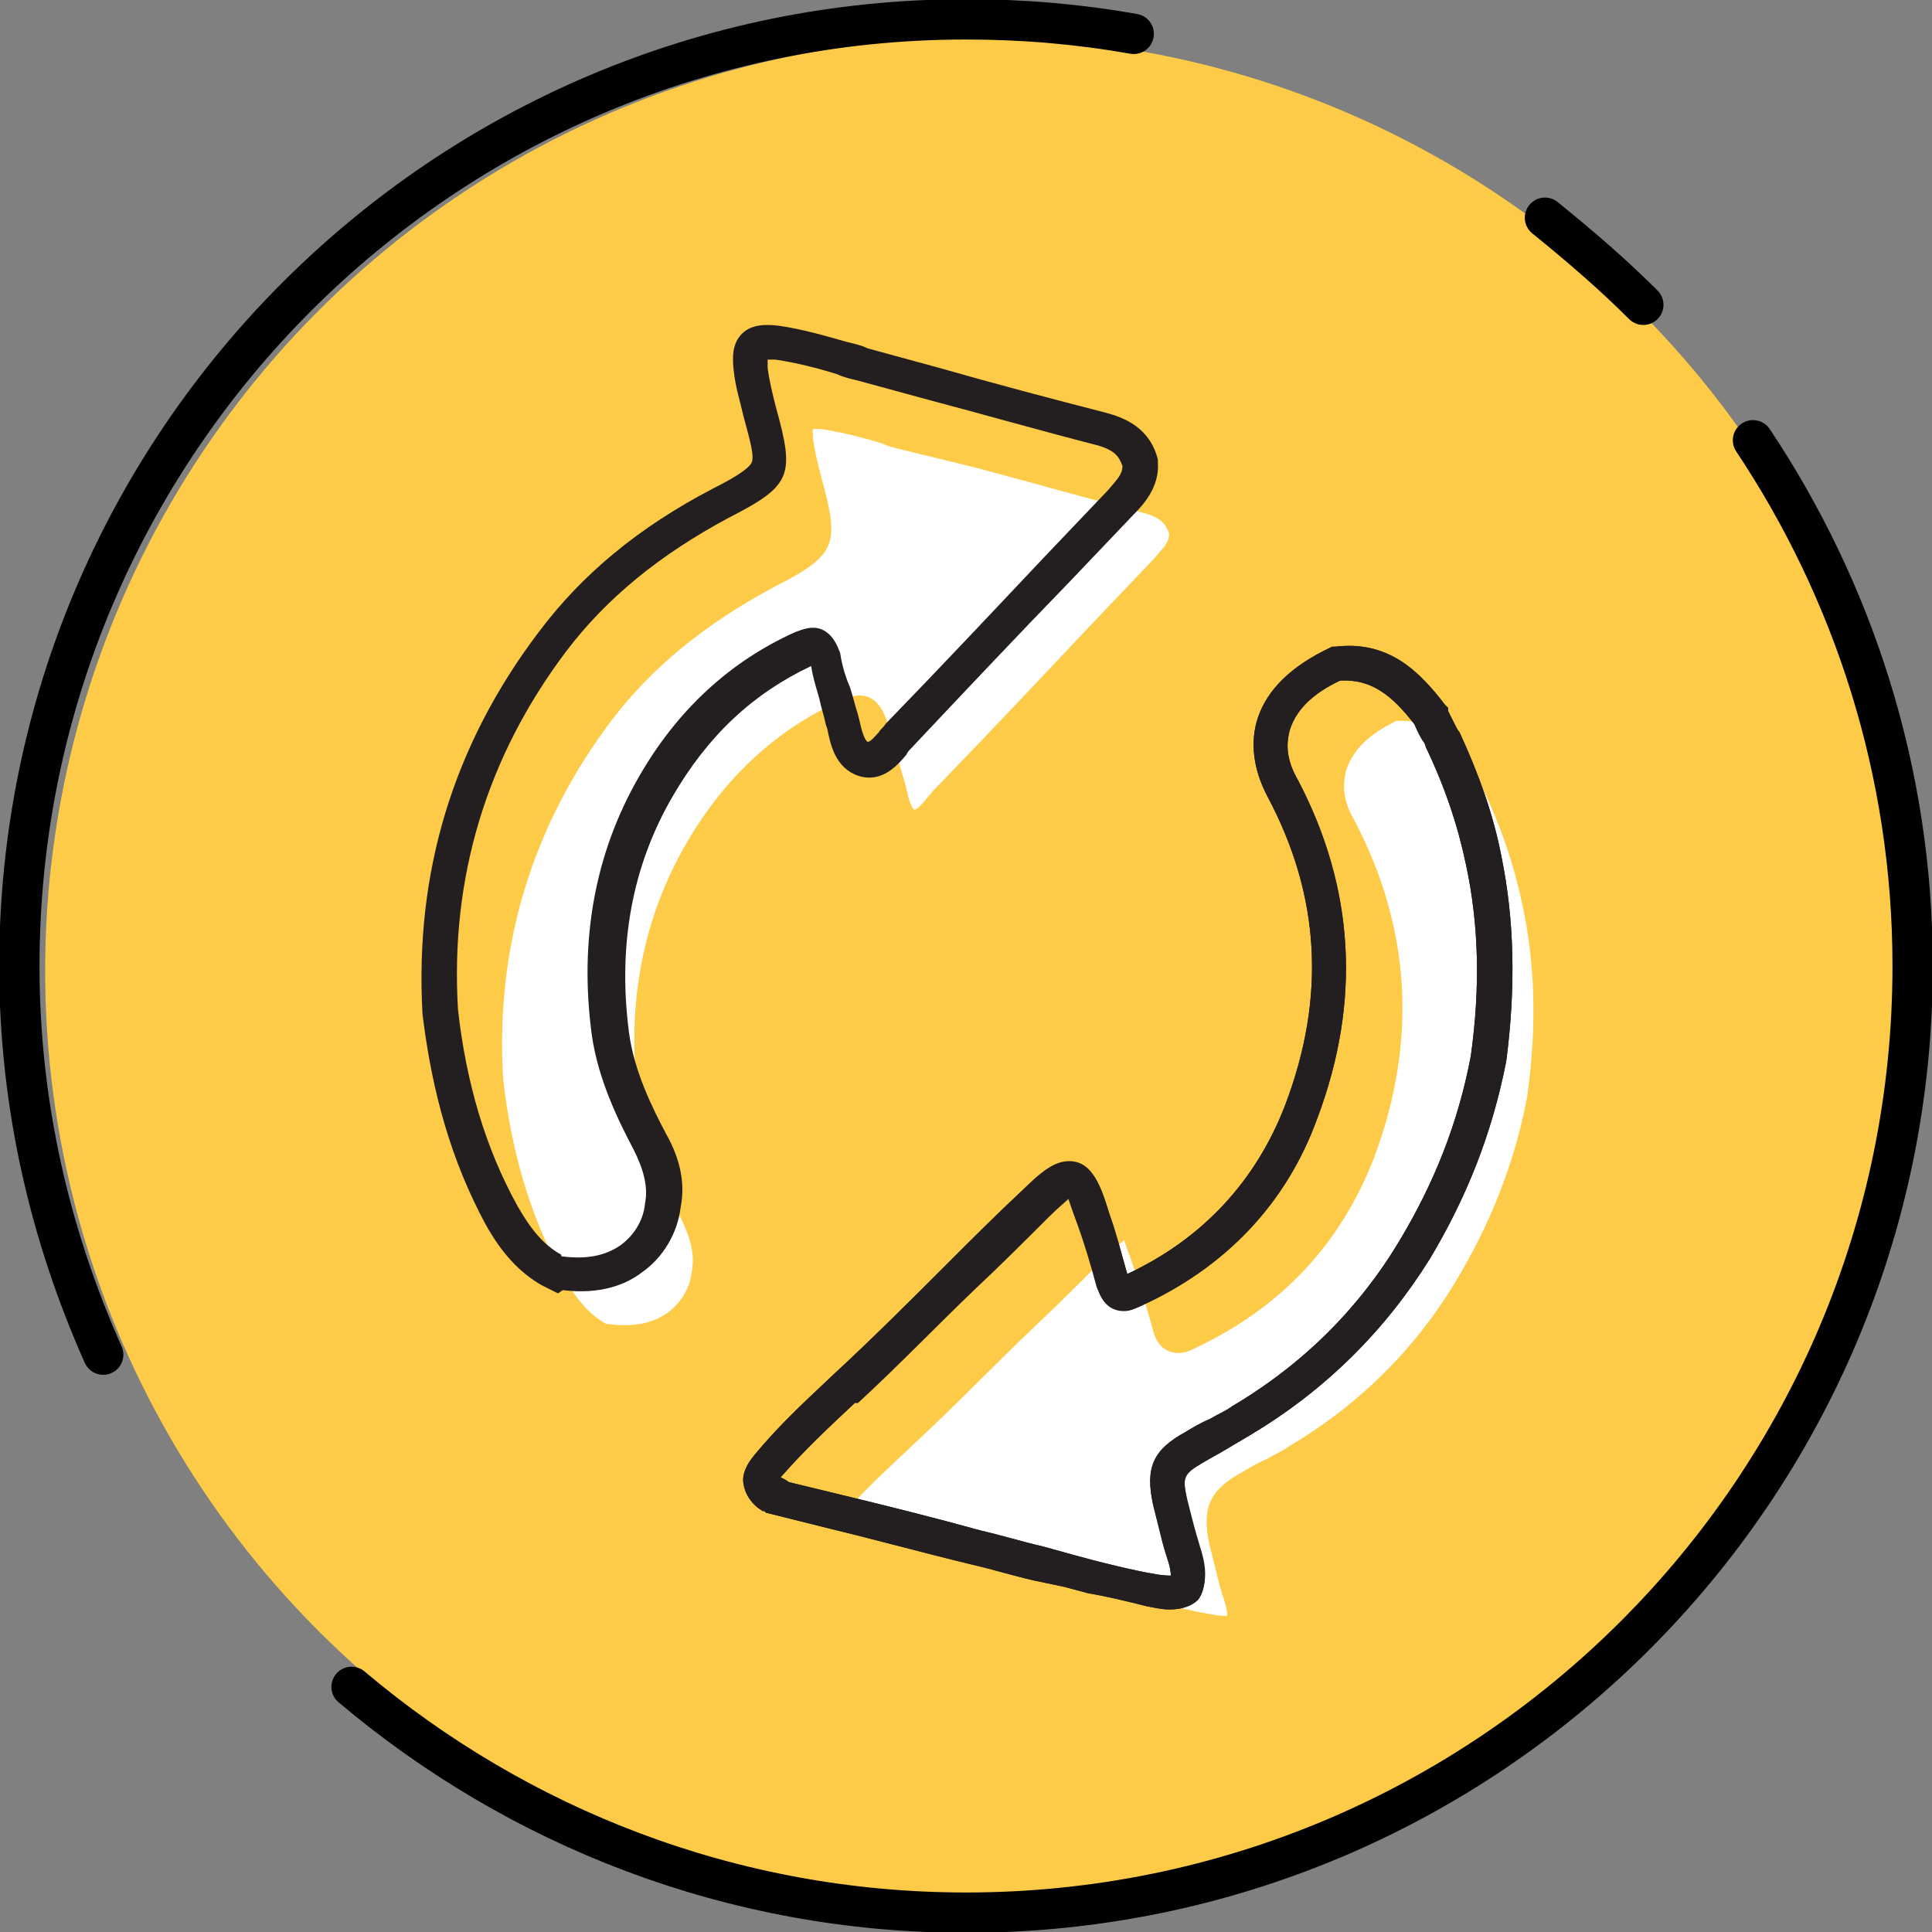 <?xml version="1.0" encoding="utf-8"?>
<!-- Generator: Adobe Illustrator 27.8.1, SVG Export Plug-In . SVG Version: 6.00 Build 0)  -->
<svg version="1.1" id="Layer_1" xmlns="http://www.w3.org/2000/svg" xmlns:xlink="http://www.w3.org/1999/xlink" x="0px" y="0px"
	 viewBox="0 0 119.8 119.8" style="enable-background:new 0 0 119.8 119.8;" xml:space="preserve">
<rect x="0" y="0" width="119.8" height="119.8" fill="#808080" stroke="none"/>
<style type="text/css">
	.st0{fill:#FDCB47;}
	.st1{fill:#FFFFFF;}
	.st2{fill:#231F20;}
	.st3{fill:none;stroke:#000000;stroke-width:2.5;stroke-linecap:round;stroke-miterlimit:10;}
</style>
<g>
	<circle class="st0" cx="60.7" cy="60.2" r="57.9"/>
	<g>
		<path class="st1" d="M52.4,94.4l3.3,0.8c2.9,0.7,5.7,1.4,8.6,2.2c1.3,0.3,2.6,0.7,3.9,1l1.8,0.5l1.5,0.4c1.2,0.3,2.4,0.6,3.6,0.8
			c0.4,0.1,0.8,0.1,1,0.1c0-0.1,0-0.4-0.2-1c-0.1-0.3-0.2-0.6-0.3-1c-0.2-0.8-0.4-1.6-0.6-2.4c-0.5-2.3,0-3.4,2-4.5
			c0.5-0.3,1-0.6,1.5-0.8c0.5-0.3,1-0.5,1.4-0.8c4.4-2.6,7.9-6.1,10.4-10.3c2.1-3.5,3.6-7.2,4.4-11.4c0.6-4.3,0.5-8.2-0.3-11.9
			c-0.5-2.4-1.3-4.8-2.5-7.3c0-0.1-0.1-0.3-0.2-0.4c-0.3-0.5-0.4-0.8-0.5-1c-1.4-1.8-2.6-2.8-4.6-2.7c-1.7,0.8-2.7,1.8-3.1,3
			c-0.3,1-0.2,2,0.5,3.2c3.5,6.7,3.9,13.7,1.2,20.9c-2.1,5.4-5.8,9.3-11.1,11.8c-0.4,0.2-0.7,0.3-1,0.3c-0.5,0-1.3-0.2-1.6-1.4
			c-0.4-1.5-0.8-2.7-1.2-3.9c-0.3-0.9-0.5-1.4-0.6-1.7c-0.2,0.2-0.7,0.6-1.3,1.2c-1.5,1.5-3,3-4.5,4.4c-2.4,2.3-4.8,4.8-7.3,7.1
			l-0.1,0.1c-1.6,1.5-3.1,2.9-4.5,4.5c0,0,0,0-0.1,0.1C52.2,94.2,52.3,94.3,52.4,94.4z"/>
		<path class="st1" d="M37.7,82.1c1.5,0.2,2.7,0,3.7-0.7c0.8-0.6,1.4-1.5,1.5-2.6c0.2-1-0.1-2.1-0.7-3.3c-0.9-1.7-2.2-4.3-2.6-7.1
			c-0.8-5.9,0.2-11.3,2.9-16c2.4-4.2,5.7-7.2,9.7-9c0.3-0.1,1.1-0.5,1.8-0.1c0.7,0.4,0.9,1.2,1,1.4c0.1,0.7,0.3,1.4,0.6,2.1
			c0.2,0.6,0.3,1.1,0.5,1.7l0.1,0.4c0.1,0.5,0.3,1.2,0.5,1.3c0.2,0,0.5-0.4,0.7-0.6c0.1-0.2,0.3-0.3,0.4-0.5
			c3.3-3.4,6.5-6.8,9.8-10.3l4-4.2c0.6-0.7,0.9-1,0.9-1.5c-0.2-0.6-0.5-1-1.6-1.3c-3.5-0.9-7-1.9-10.4-2.8L56,27.9
			c-0.4-0.1-0.9-0.2-1.3-0.4c-1.3-0.4-2.5-0.7-3.8-0.9c-0.2,0-0.4,0-0.5,0c0,0.1,0,0.3,0,0.5c0.1,0.8,0.3,1.6,0.5,2.4
			c1.2,4.3,1,4.9-2.9,6.9c-4.3,2.3-7.6,5-10.1,8.3c-4.9,6.5-7.2,14-6.7,22.2c0.5,4.5,1.7,8.6,3.7,12.2c0.8,1.4,1.6,2.4,2.7,3
			L37.7,82.1z"/>
		<g>
			<path class="st2" d="M72.5,99.8c-0.5,0-0.9-0.1-1.4-0.2c-1.2-0.3-2.4-0.6-3.6-0.8l-1.5-0.4L64.1,98c-1.3-0.3-2.6-0.7-3.9-1
				c-2.9-0.7-5.8-1.5-8.7-2.2l-4-1l-0.1-0.1l-0.1,0l-0.3-0.2c-0.5-0.4-0.8-0.9-0.9-1.5c-0.1-0.6,0.2-1.2,0.7-1.8
				c1.4-1.7,3-3.2,4.6-4.7l0.1-0.1c2.5-2.3,4.9-4.7,7.3-7.1c1.5-1.5,3-3,4.5-4.4c1.3-1.2,2.3-2.1,3.4-1.8c1.1,0.3,1.6,1.5,2.1,3.2
				c0.4,1.1,0.7,2.3,1.1,3.7c4.7-2.2,8-5.8,9.8-10.5c2.5-6.6,2.2-12.9-1.1-19.1c-0.9-1.7-1.1-3.4-0.6-4.9c0.6-1.7,2.1-3.2,4.4-4.3
				l0.2-0.1l0.2,0c3.2-0.4,5.2,1.5,6.8,3.6l0.2,0.2l0,0.2c0.1,0.2,0.3,0.6,0.4,0.8c0.1,0.2,0.2,0.4,0.3,0.5c1.2,2.6,2.1,5.1,2.6,7.7
				c0.8,3.9,0.9,8.1,0.3,12.7c-0.9,4.6-2.5,8.5-4.7,12.2c-2.8,4.5-6.5,8.2-11.2,11c-0.5,0.3-1,0.6-1.5,0.8c-0.5,0.3-0.9,0.5-1.4,0.8
				c-1.2,0.7-1.3,0.9-1,2.3c0.2,0.8,0.4,1.6,0.6,2.3c0.1,0.3,0.2,0.7,0.3,1c0.3,1,0.4,2.2-0.3,3C73.7,99.7,73.1,99.8,72.5,99.8z
				 M48.9,91.9l3.3,0.8c2.9,0.7,5.7,1.4,8.6,2.2c1.3,0.3,2.6,0.7,3.9,1l1.8,0.5l1.5,0.4c1.2,0.3,2.4,0.6,3.6,0.8
				c0.6,0.1,0.9,0.1,1,0.1c0-0.1,0-0.4-0.2-1c-0.1-0.3-0.2-0.7-0.3-1c-0.2-0.8-0.4-1.6-0.6-2.4c-0.5-2.3,0-3.4,2-4.5
				c0.5-0.3,1-0.6,1.5-0.8c0.5-0.3,1-0.5,1.4-0.8c4.4-2.6,7.9-6.1,10.4-10.3c2.1-3.5,3.6-7.2,4.4-11.4c0.6-4.3,0.5-8.2-0.3-11.9
				c-0.5-2.4-1.3-4.8-2.5-7.3c0-0.1-0.1-0.3-0.2-0.4c-0.3-0.5-0.4-0.8-0.5-1c-1.4-1.8-2.7-2.8-4.6-2.7c-1.7,0.8-2.7,1.8-3.1,3
				c-0.3,1-0.2,2,0.5,3.2c3.5,6.7,3.9,13.7,1.2,20.9C79.8,74.6,76,78.6,70.7,81c-0.2,0.1-1,0.4-1.7,0.1c-0.7-0.3-0.9-1.1-1-1.3
				c-0.4-1.5-0.8-2.8-1.2-3.9c-0.3-0.8-0.5-1.4-0.6-1.7c-0.3,0.2-0.7,0.6-1.4,1.2c-1.5,1.5-3,3-4.5,4.4c-2.4,2.3-4.8,4.8-7.3,7.1
				L53,87c-1.6,1.5-3.1,2.9-4.5,4.5c0,0,0,0-0.1,0.1C48.6,91.7,48.8,91.8,48.9,91.9z"/>
			<path class="st2" d="M72.5,99.8c-0.4,0-0.8-0.1-1.4-0.2c-1.2-0.3-2.4-0.6-3.6-0.8l-1.5-0.4L64.1,98c-1.3-0.3-2.6-0.7-3.9-1
				c-2.9-0.7-5.8-1.5-8.7-2.2l-4-1l-0.1-0.1l-0.1,0l-0.3-0.2c-0.5-0.4-0.8-0.9-0.9-1.5c-0.1-0.6,0.2-1.2,0.7-1.8
				c1.4-1.7,3-3.2,4.6-4.7l0.1-0.1c2.5-2.3,4.9-4.7,7.3-7.1c1.5-1.5,3-3,4.5-4.4c1.3-1.3,2.1-1.9,3-1.9c1.5,0,2,1.7,2.5,3.3
				c0.4,1.1,0.7,2.3,1.1,3.7c4.7-2.2,8-5.8,9.8-10.5c2.5-6.6,2.2-12.9-1.1-19.1c-0.9-1.7-1.1-3.4-0.6-4.9c0.6-1.8,2.1-3.2,4.4-4.3
				l0.2-0.1l0.2,0c3.3-0.4,5.2,1.5,6.8,3.6l0.2,0.2l0,0.2c0.1,0.2,0.3,0.6,0.4,0.8c0.1,0.2,0.2,0.4,0.3,0.5c1.2,2.6,2.1,5.1,2.6,7.7
				c0.8,3.9,0.9,8.1,0.3,12.7c-0.9,4.6-2.5,8.5-4.7,12.2c-2.8,4.5-6.5,8.2-11.2,11c-0.5,0.3-1,0.6-1.5,0.9c-0.5,0.3-0.9,0.5-1.4,0.8
				c-1.2,0.7-1.3,0.9-1,2.3c0.2,0.8,0.4,1.6,0.6,2.3c0.1,0.3,0.2,0.7,0.3,1c0.2,0.9,0.4,2.1-0.2,2.9C73.9,99.6,73.3,99.8,72.5,99.8z
				 M48.9,91.9l3.3,0.8c2.9,0.7,5.7,1.4,8.6,2.2c1.3,0.3,2.6,0.7,3.9,1l1.8,0.5l1.5,0.4c1.2,0.3,2.4,0.6,3.6,0.8
				c0.4,0.1,0.8,0.1,1,0.1c0-0.1,0-0.4-0.2-1c-0.1-0.3-0.2-0.6-0.3-1c-0.2-0.8-0.4-1.6-0.6-2.4c-0.5-2.3,0-3.4,2-4.5
				c0.5-0.3,1-0.6,1.5-0.8c0.5-0.3,1-0.5,1.4-0.8c4.4-2.6,7.9-6.1,10.4-10.3c2.1-3.5,3.6-7.2,4.4-11.4c0.6-4.3,0.5-8.2-0.3-11.9
				c-0.5-2.4-1.3-4.8-2.5-7.3c0-0.1-0.1-0.3-0.2-0.4c-0.3-0.5-0.4-0.8-0.5-1c-1.4-1.8-2.6-2.8-4.6-2.7c-1.7,0.8-2.7,1.8-3.1,3
				c-0.3,1-0.2,2,0.5,3.2c3.5,6.7,3.9,13.7,1.2,20.9C79.8,74.6,76,78.6,70.7,81c-0.4,0.2-0.7,0.3-1,0.3c-0.5,0-1.3-0.2-1.6-1.4
				c-0.4-1.5-0.8-2.7-1.2-3.9c-0.3-0.9-0.5-1.4-0.6-1.7c-0.2,0.2-0.7,0.6-1.3,1.2c-1.5,1.5-3,3-4.5,4.4c-2.4,2.3-4.8,4.8-7.3,7.1
				L53,87c-1.6,1.5-3.1,2.9-4.5,4.5c0,0,0,0-0.1,0.1C48.6,91.7,48.8,91.8,48.9,91.9z"/>
		</g>
		<path class="st2" d="M34.6,80.2l-1-0.5c-1.4-0.8-2.5-2-3.5-3.8c-2.1-3.9-3.3-8.1-3.9-13c-0.5-8.8,1.9-16.7,7.2-23.7
			c2.7-3.6,6.2-6.5,10.8-8.9c1.2-0.6,2.2-1.2,2.4-1.6c0.2-0.4-0.1-1.4-0.5-2.9c-0.2-0.9-0.5-1.8-0.6-2.8c-0.1-0.8-0.1-1.7,0.5-2.3
			c0.6-0.6,1.5-0.6,2.3-0.5c1.4,0.2,2.8,0.6,4.2,1c0.4,0.1,0.9,0.2,1.3,0.4l4.4,1.2c3.5,1,6.9,1.9,10.4,2.8c1.1,0.3,2.7,0.9,3.2,2.9
			l0,0.2c0.1,1.5-0.9,2.6-1.5,3.2l-4,4.2c-3.3,3.4-6.5,6.8-9.8,10.3c-0.1,0.1-0.2,0.2-0.3,0.4c-0.5,0.6-1.5,1.8-3,1.3
			c-1.4-0.5-1.7-1.9-1.9-2.9l-0.1-0.3c-0.1-0.5-0.3-1.1-0.4-1.6c-0.2-0.7-0.4-1.3-0.5-2c-3.6,1.7-6.4,4.3-8.6,8.1
			c-2.5,4.3-3.4,9.2-2.7,14.6c0.3,2.4,1.5,4.8,2.3,6.3c0.9,1.6,1.2,3.1,0.9,4.6c-0.2,1.6-1.1,3.1-2.4,4c-0.9,0.7-2.5,1.4-4.9,1.1
			L34.6,80.2z M34.8,77.9c1.5,0.2,2.7,0,3.7-0.7c0.8-0.6,1.4-1.5,1.5-2.6c0.2-1-0.1-2.1-0.7-3.3c-0.9-1.7-2.2-4.3-2.6-7.1
			c-0.8-5.9,0.2-11.3,2.9-16c2.4-4.2,5.7-7.2,9.7-9c0.3-0.1,1.1-0.5,1.8-0.1c0.7,0.4,0.9,1.2,1,1.4c0.1,0.7,0.3,1.4,0.6,2.1
			c0.2,0.6,0.3,1.1,0.5,1.7l0.1,0.4c0.1,0.5,0.3,1.2,0.5,1.3c0.2,0,0.5-0.4,0.7-0.6c0.1-0.2,0.3-0.3,0.4-0.5
			c3.3-3.4,6.5-6.8,9.8-10.3l4-4.2c0.6-0.7,0.9-1,0.9-1.5c-0.2-0.6-0.5-1-1.6-1.3c-3.5-0.9-7-1.9-10.4-2.8l-4.4-1.2
			c-0.4-0.1-0.9-0.2-1.3-0.4c-1.3-0.4-2.5-0.7-3.8-0.9c-0.2,0-0.4,0-0.5,0c0,0.1,0,0.3,0,0.5c0.1,0.8,0.3,1.6,0.5,2.4
			c1.2,4.3,1,4.9-2.9,6.9c-4.3,2.3-7.6,5-10.1,8.3c-4.9,6.5-7.2,14-6.7,22.2c0.5,4.5,1.7,8.6,3.7,12.2c0.8,1.4,1.6,2.4,2.7,3
			L34.8,77.9z"/>
	</g>
	<g>
		<path class="st3" d="M6.4,84c-3.3-7.4-5.2-15.5-5.2-24.1c0-32.4,26.3-58.7,58.7-58.7c3.6,0,7,0.3,10.4,0.9"/>
		<path class="st3" d="M108.7,27.3c6.2,9.3,9.9,20.5,9.9,32.6c0,32.4-26.3,58.7-58.7,58.7c-14.5,0-27.8-5.3-38.1-14"/>
		<path class="st3" d="M95.8,13.5c2.1,1.7,4.2,3.5,6.1,5.4"/>
	</g>
</g>
</svg>
